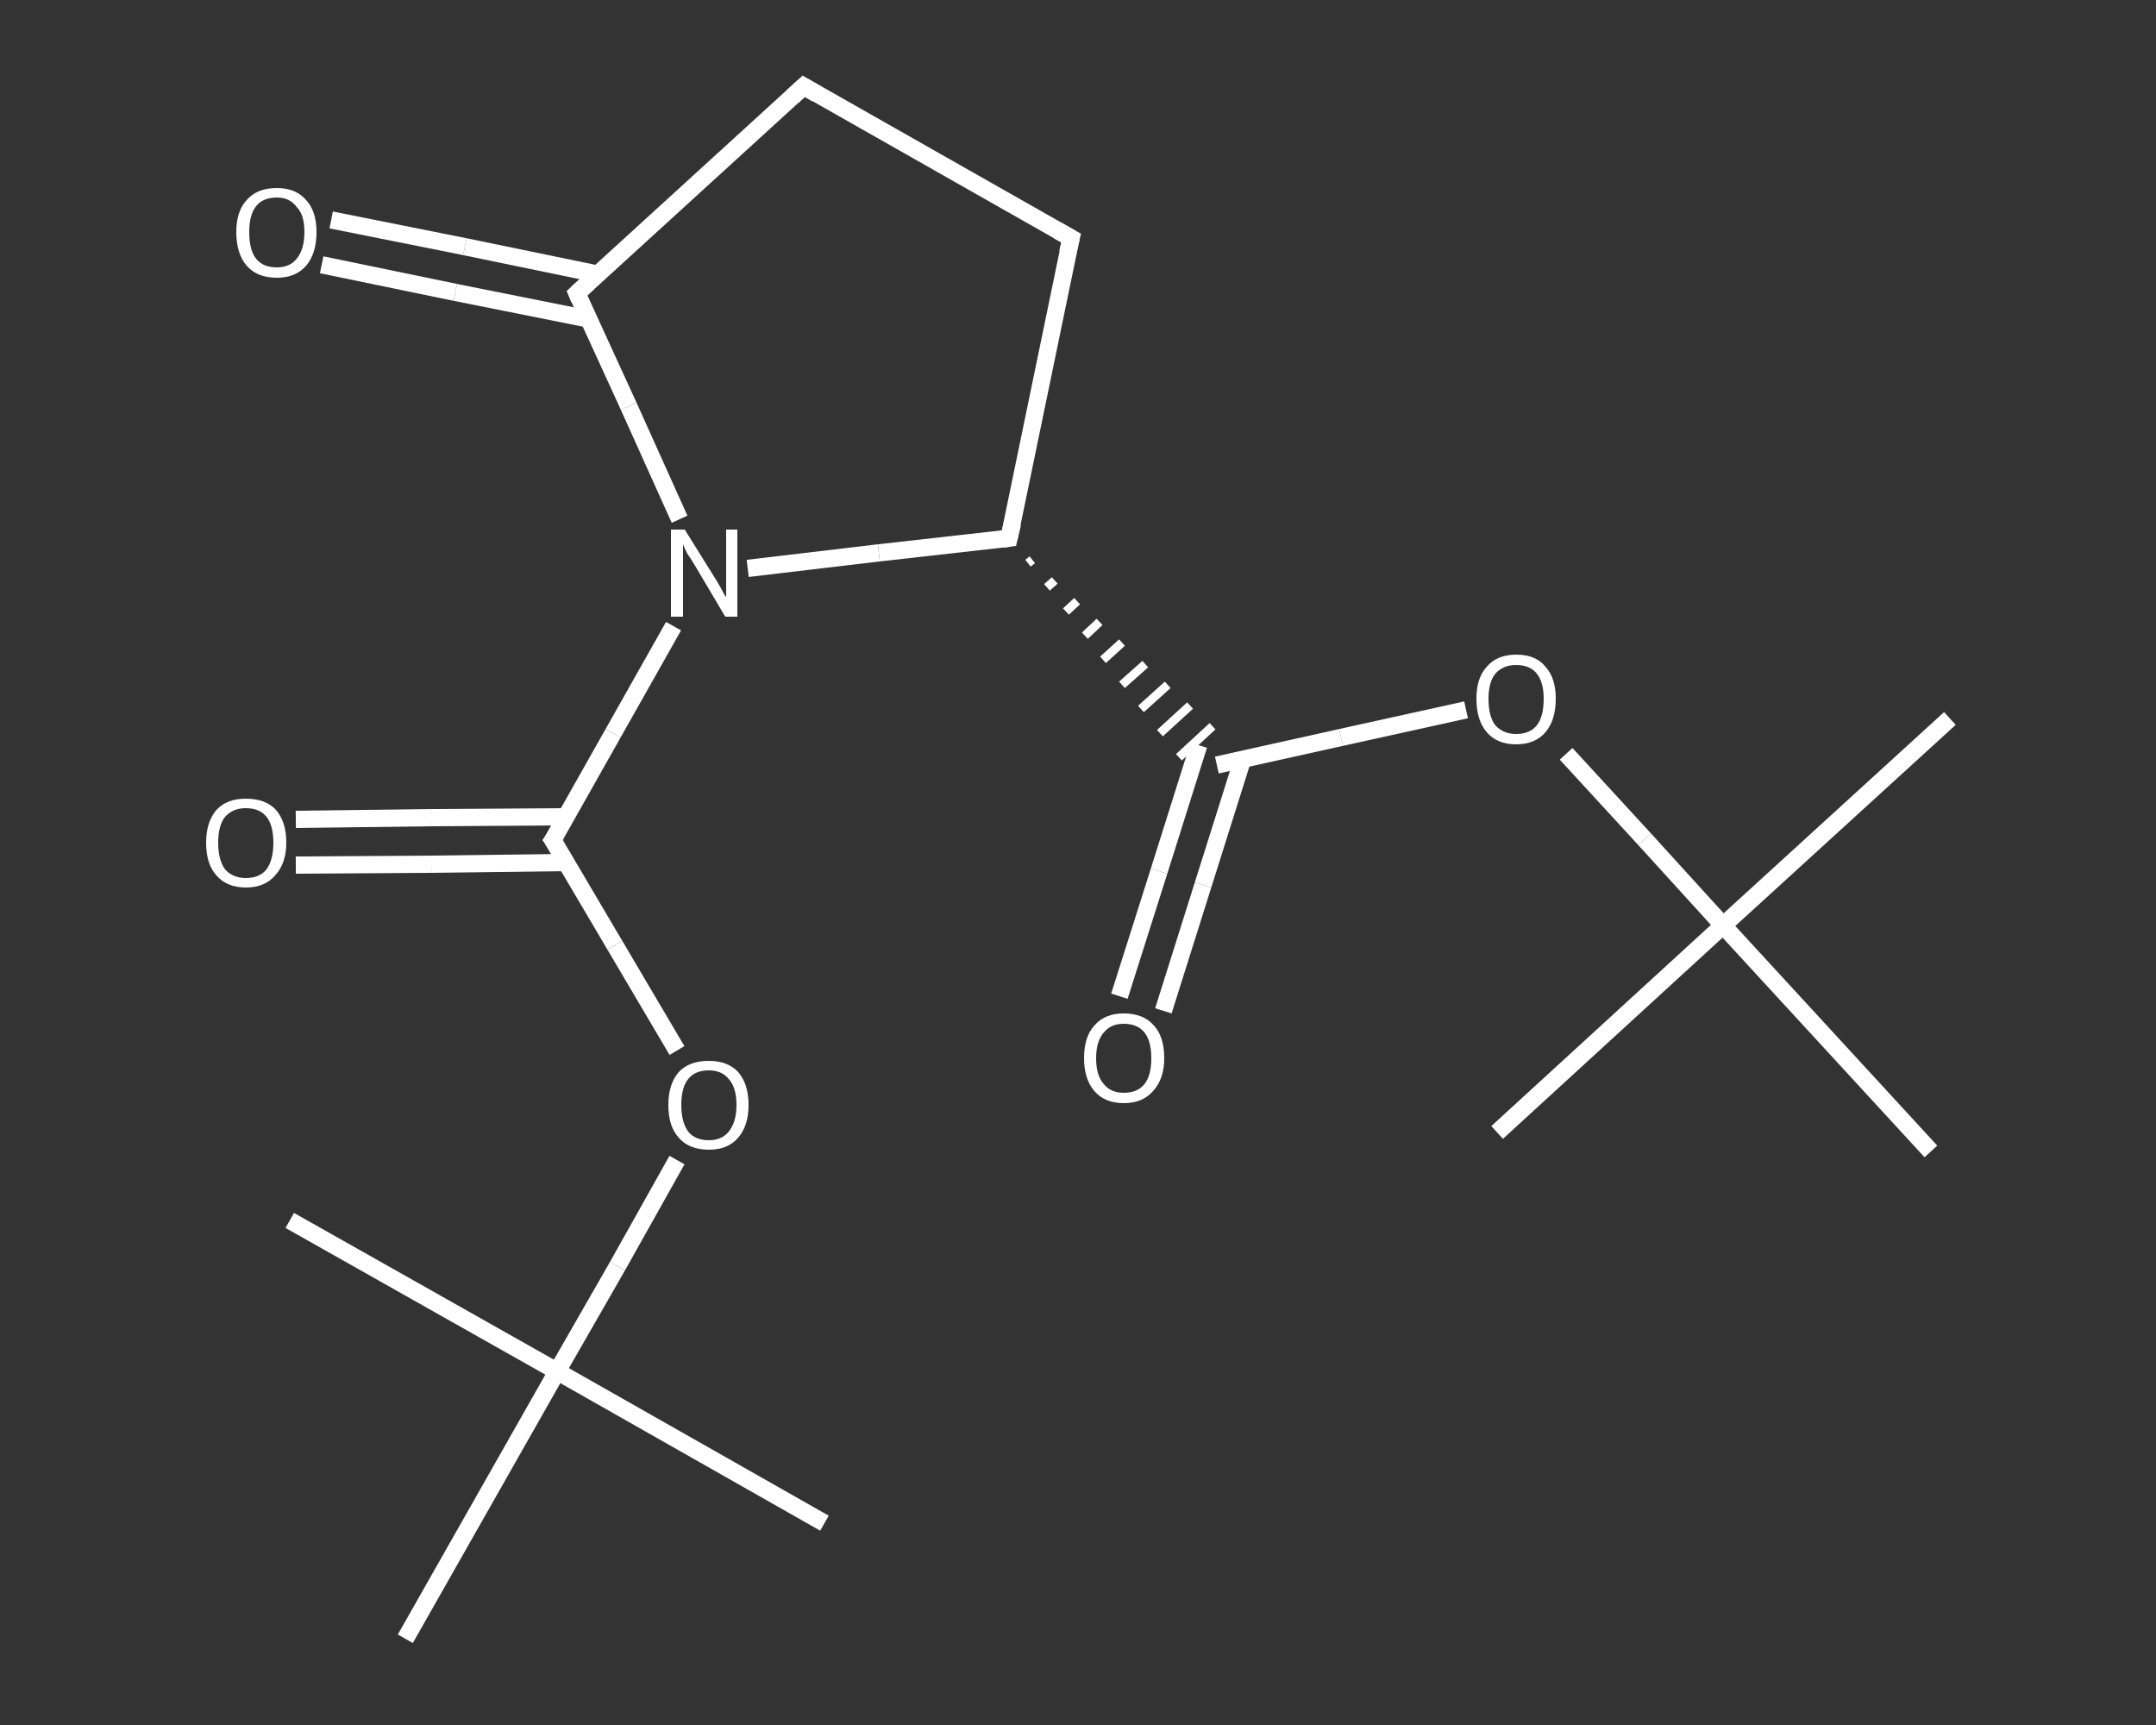 <?xml version='1.0' encoding='iso-8859-1'?>
<svg version='1.1' baseProfile='full'
              xmlns='http://www.w3.org/2000/svg'
                      xmlns:rdkit='http://www.rdkit.org/xml'
                      xmlns:xlink='http://www.w3.org/1999/xlink'
                  xml:space='preserve'
width='250px' height='200px' viewBox='0 0 250 200'>
<rect x="0" y="0" width="250" height="200" fill="#333333" stroke="none"/>
<!-- END OF HEADER -->
<rect style='opacity:1.0;fill:transparent;stroke:none' width='250.0' height='200.0' x='0.0' y='0.0'> </rect>
<path class='bond-0 atom-0 atom-1' d='M 226.1,83.3 L 199.8,107.3' style='fill:none;fill-rule:evenodd;stroke:#FFFFFF;stroke-width:2.0px;stroke-linecap:butt;stroke-linejoin:miter;stroke-opacity:1' />
<path class='bond-1 atom-1 atom-2' d='M 199.8,107.3 L 173.6,131.3' style='fill:none;fill-rule:evenodd;stroke:#FFFFFF;stroke-width:2.0px;stroke-linecap:butt;stroke-linejoin:miter;stroke-opacity:1' />
<path class='bond-2 atom-1 atom-3' d='M 199.8,107.3 L 223.9,133.5' style='fill:none;fill-rule:evenodd;stroke:#FFFFFF;stroke-width:2.0px;stroke-linecap:butt;stroke-linejoin:miter;stroke-opacity:1' />
<path class='bond-3 atom-1 atom-4' d='M 199.8,107.3 L 190.7,97.3' style='fill:none;fill-rule:evenodd;stroke:#FFFFFF;stroke-width:2.0px;stroke-linecap:butt;stroke-linejoin:miter;stroke-opacity:1' />
<path class='bond-3 atom-1 atom-4' d='M 190.7,97.3 L 181.6,87.4' style='fill:none;fill-rule:evenodd;stroke:#FFFFFF;stroke-width:2.0px;stroke-linecap:butt;stroke-linejoin:miter;stroke-opacity:1' />
<path class='bond-4 atom-4 atom-5' d='M 170.0,82.3 L 155.5,85.5' style='fill:none;fill-rule:evenodd;stroke:#FFFFFF;stroke-width:2.0px;stroke-linecap:butt;stroke-linejoin:miter;stroke-opacity:1' />
<path class='bond-4 atom-4 atom-5' d='M 155.5,85.5 L 141.1,88.7' style='fill:none;fill-rule:evenodd;stroke:#FFFFFF;stroke-width:2.0px;stroke-linecap:butt;stroke-linejoin:miter;stroke-opacity:1' />
<path class='bond-5 atom-5 atom-6' d='M 139.0,86.4 L 134.4,101.0' style='fill:none;fill-rule:evenodd;stroke:#FFFFFF;stroke-width:2.0px;stroke-linecap:butt;stroke-linejoin:miter;stroke-opacity:1' />
<path class='bond-5 atom-5 atom-6' d='M 134.4,101.0 L 129.8,115.5' style='fill:none;fill-rule:evenodd;stroke:#FFFFFF;stroke-width:2.0px;stroke-linecap:butt;stroke-linejoin:miter;stroke-opacity:1' />
<path class='bond-5 atom-5 atom-6' d='M 144.1,88.0 L 139.5,102.6' style='fill:none;fill-rule:evenodd;stroke:#FFFFFF;stroke-width:2.0px;stroke-linecap:butt;stroke-linejoin:miter;stroke-opacity:1' />
<path class='bond-5 atom-5 atom-6' d='M 139.5,102.6 L 134.9,117.2' style='fill:none;fill-rule:evenodd;stroke:#FFFFFF;stroke-width:2.0px;stroke-linecap:butt;stroke-linejoin:miter;stroke-opacity:1' />
<path class='bond-6 atom-7 atom-5' d='M 119.2,65.3 L 119.7,64.9' style='fill:none;fill-rule:evenodd;stroke:#FFFFFF;stroke-width:1.0px;stroke-linecap:butt;stroke-linejoin:miter;stroke-opacity:1' />
<path class='bond-6 atom-7 atom-5' d='M 121.4,68.1 L 122.3,67.3' style='fill:none;fill-rule:evenodd;stroke:#FFFFFF;stroke-width:1.0px;stroke-linecap:butt;stroke-linejoin:miter;stroke-opacity:1' />
<path class='bond-6 atom-7 atom-5' d='M 123.6,70.9 L 124.9,69.7' style='fill:none;fill-rule:evenodd;stroke:#FFFFFF;stroke-width:1.0px;stroke-linecap:butt;stroke-linejoin:miter;stroke-opacity:1' />
<path class='bond-6 atom-7 atom-5' d='M 125.8,73.7 L 127.5,72.1' style='fill:none;fill-rule:evenodd;stroke:#FFFFFF;stroke-width:1.0px;stroke-linecap:butt;stroke-linejoin:miter;stroke-opacity:1' />
<path class='bond-6 atom-7 atom-5' d='M 127.9,76.5 L 130.1,74.5' style='fill:none;fill-rule:evenodd;stroke:#FFFFFF;stroke-width:1.0px;stroke-linecap:butt;stroke-linejoin:miter;stroke-opacity:1' />
<path class='bond-6 atom-7 atom-5' d='M 130.1,79.4 L 132.8,77.0' style='fill:none;fill-rule:evenodd;stroke:#FFFFFF;stroke-width:1.0px;stroke-linecap:butt;stroke-linejoin:miter;stroke-opacity:1' />
<path class='bond-6 atom-7 atom-5' d='M 132.3,82.2 L 135.4,79.4' style='fill:none;fill-rule:evenodd;stroke:#FFFFFF;stroke-width:1.0px;stroke-linecap:butt;stroke-linejoin:miter;stroke-opacity:1' />
<path class='bond-6 atom-7 atom-5' d='M 134.5,85.0 L 138.0,81.8' style='fill:none;fill-rule:evenodd;stroke:#FFFFFF;stroke-width:1.0px;stroke-linecap:butt;stroke-linejoin:miter;stroke-opacity:1' />
<path class='bond-6 atom-7 atom-5' d='M 136.7,87.8 L 140.6,84.2' style='fill:none;fill-rule:evenodd;stroke:#FFFFFF;stroke-width:1.0px;stroke-linecap:butt;stroke-linejoin:miter;stroke-opacity:1' />
<path class='bond-7 atom-7 atom-8' d='M 117.0,62.4 L 124.2,27.6' style='fill:none;fill-rule:evenodd;stroke:#FFFFFF;stroke-width:2.0px;stroke-linecap:butt;stroke-linejoin:miter;stroke-opacity:1' />
<path class='bond-8 atom-8 atom-9' d='M 124.2,27.6 L 93.2,10.0' style='fill:none;fill-rule:evenodd;stroke:#FFFFFF;stroke-width:2.0px;stroke-linecap:butt;stroke-linejoin:miter;stroke-opacity:1' />
<path class='bond-9 atom-9 atom-10' d='M 93.2,10.0 L 66.9,34.0' style='fill:none;fill-rule:evenodd;stroke:#FFFFFF;stroke-width:2.0px;stroke-linecap:butt;stroke-linejoin:miter;stroke-opacity:1' />
<path class='bond-10 atom-10 atom-11' d='M 69.4,31.8 L 53.9,28.6' style='fill:none;fill-rule:evenodd;stroke:#FFFFFF;stroke-width:2.0px;stroke-linecap:butt;stroke-linejoin:miter;stroke-opacity:1' />
<path class='bond-10 atom-10 atom-11' d='M 53.9,28.6 L 38.4,25.5' style='fill:none;fill-rule:evenodd;stroke:#FFFFFF;stroke-width:2.0px;stroke-linecap:butt;stroke-linejoin:miter;stroke-opacity:1' />
<path class='bond-10 atom-10 atom-11' d='M 68.3,37.0 L 52.8,33.9' style='fill:none;fill-rule:evenodd;stroke:#FFFFFF;stroke-width:2.0px;stroke-linecap:butt;stroke-linejoin:miter;stroke-opacity:1' />
<path class='bond-10 atom-10 atom-11' d='M 52.8,33.9 L 37.3,30.7' style='fill:none;fill-rule:evenodd;stroke:#FFFFFF;stroke-width:2.0px;stroke-linecap:butt;stroke-linejoin:miter;stroke-opacity:1' />
<path class='bond-11 atom-10 atom-12' d='M 66.9,34.0 L 72.9,47.1' style='fill:none;fill-rule:evenodd;stroke:#FFFFFF;stroke-width:2.0px;stroke-linecap:butt;stroke-linejoin:miter;stroke-opacity:1' />
<path class='bond-11 atom-10 atom-12' d='M 72.9,47.1 L 78.8,60.2' style='fill:none;fill-rule:evenodd;stroke:#FFFFFF;stroke-width:2.0px;stroke-linecap:butt;stroke-linejoin:miter;stroke-opacity:1' />
<path class='bond-12 atom-12 atom-13' d='M 78.1,72.6 L 71.1,85.0' style='fill:none;fill-rule:evenodd;stroke:#FFFFFF;stroke-width:2.0px;stroke-linecap:butt;stroke-linejoin:miter;stroke-opacity:1' />
<path class='bond-12 atom-12 atom-13' d='M 71.1,85.0 L 64.1,97.4' style='fill:none;fill-rule:evenodd;stroke:#FFFFFF;stroke-width:2.0px;stroke-linecap:butt;stroke-linejoin:miter;stroke-opacity:1' />
<path class='bond-13 atom-13 atom-14' d='M 65.6,94.7 L 50.0,94.8' style='fill:none;fill-rule:evenodd;stroke:#FFFFFF;stroke-width:2.0px;stroke-linecap:butt;stroke-linejoin:miter;stroke-opacity:1' />
<path class='bond-13 atom-13 atom-14' d='M 50.0,94.8 L 34.3,95.0' style='fill:none;fill-rule:evenodd;stroke:#FFFFFF;stroke-width:2.0px;stroke-linecap:butt;stroke-linejoin:miter;stroke-opacity:1' />
<path class='bond-13 atom-13 atom-14' d='M 65.7,100.0 L 50.0,100.2' style='fill:none;fill-rule:evenodd;stroke:#FFFFFF;stroke-width:2.0px;stroke-linecap:butt;stroke-linejoin:miter;stroke-opacity:1' />
<path class='bond-13 atom-13 atom-14' d='M 50.0,100.2 L 34.3,100.3' style='fill:none;fill-rule:evenodd;stroke:#FFFFFF;stroke-width:2.0px;stroke-linecap:butt;stroke-linejoin:miter;stroke-opacity:1' />
<path class='bond-14 atom-13 atom-15' d='M 64.1,97.4 L 71.3,109.6' style='fill:none;fill-rule:evenodd;stroke:#FFFFFF;stroke-width:2.0px;stroke-linecap:butt;stroke-linejoin:miter;stroke-opacity:1' />
<path class='bond-14 atom-13 atom-15' d='M 71.3,109.6 L 78.5,121.8' style='fill:none;fill-rule:evenodd;stroke:#FFFFFF;stroke-width:2.0px;stroke-linecap:butt;stroke-linejoin:miter;stroke-opacity:1' />
<path class='bond-15 atom-15 atom-16' d='M 78.5,134.5 L 71.6,146.8' style='fill:none;fill-rule:evenodd;stroke:#FFFFFF;stroke-width:2.0px;stroke-linecap:butt;stroke-linejoin:miter;stroke-opacity:1' />
<path class='bond-15 atom-15 atom-16' d='M 71.6,146.8 L 64.6,159.0' style='fill:none;fill-rule:evenodd;stroke:#FFFFFF;stroke-width:2.0px;stroke-linecap:butt;stroke-linejoin:miter;stroke-opacity:1' />
<path class='bond-16 atom-16 atom-17' d='M 64.6,159.0 L 95.6,176.6' style='fill:none;fill-rule:evenodd;stroke:#FFFFFF;stroke-width:2.0px;stroke-linecap:butt;stroke-linejoin:miter;stroke-opacity:1' />
<path class='bond-17 atom-16 atom-18' d='M 64.6,159.0 L 33.6,141.5' style='fill:none;fill-rule:evenodd;stroke:#FFFFFF;stroke-width:2.0px;stroke-linecap:butt;stroke-linejoin:miter;stroke-opacity:1' />
<path class='bond-18 atom-16 atom-19' d='M 64.6,159.0 L 47.0,190.0' style='fill:none;fill-rule:evenodd;stroke:#FFFFFF;stroke-width:2.0px;stroke-linecap:butt;stroke-linejoin:miter;stroke-opacity:1' />
<path class='bond-19 atom-12 atom-7' d='M 86.7,65.9 L 101.9,64.1' style='fill:none;fill-rule:evenodd;stroke:#FFFFFF;stroke-width:2.0px;stroke-linecap:butt;stroke-linejoin:miter;stroke-opacity:1' />
<path class='bond-19 atom-12 atom-7' d='M 101.9,64.1 L 117.0,62.4' style='fill:none;fill-rule:evenodd;stroke:#FFFFFF;stroke-width:2.0px;stroke-linecap:butt;stroke-linejoin:miter;stroke-opacity:1' />
<path d='M 117.4,60.7 L 117.0,62.4 L 116.3,62.5' style='fill:none;stroke:#FFFFFF;stroke-width:2.0px;stroke-linecap:butt;stroke-linejoin:miter;stroke-opacity:1;' />
<path d='M 123.8,29.3 L 124.2,27.6 L 122.6,26.7' style='fill:none;stroke:#FFFFFF;stroke-width:2.0px;stroke-linecap:butt;stroke-linejoin:miter;stroke-opacity:1;' />
<path d='M 94.7,10.9 L 93.2,10.0 L 91.9,11.2' style='fill:none;stroke:#FFFFFF;stroke-width:2.0px;stroke-linecap:butt;stroke-linejoin:miter;stroke-opacity:1;' />
<path d='M 68.2,32.8 L 66.9,34.0 L 67.2,34.7' style='fill:none;stroke:#FFFFFF;stroke-width:2.0px;stroke-linecap:butt;stroke-linejoin:miter;stroke-opacity:1;' />
<path d='M 64.5,96.8 L 64.1,97.4 L 64.5,98.0' style='fill:none;stroke:#FFFFFF;stroke-width:2.0px;stroke-linecap:butt;stroke-linejoin:miter;stroke-opacity:1;' />
<path class='atom-4' d='M 171.2 81.0
Q 171.2 78.6, 172.4 77.3
Q 173.6 75.9, 175.8 75.9
Q 178.1 75.9, 179.2 77.3
Q 180.4 78.6, 180.4 81.0
Q 180.4 83.5, 179.2 84.9
Q 178.0 86.3, 175.8 86.3
Q 173.6 86.3, 172.4 84.9
Q 171.2 83.5, 171.2 81.0
M 175.8 85.1
Q 177.4 85.1, 178.2 84.1
Q 179.0 83.1, 179.0 81.0
Q 179.0 79.1, 178.2 78.1
Q 177.4 77.1, 175.8 77.1
Q 174.3 77.1, 173.4 78.1
Q 172.6 79.1, 172.6 81.0
Q 172.6 83.1, 173.4 84.1
Q 174.3 85.1, 175.8 85.1
' fill='#FFFFFF'/>
<path class='atom-6' d='M 125.7 122.7
Q 125.7 120.2, 126.9 118.9
Q 128.1 117.5, 130.3 117.5
Q 132.6 117.5, 133.8 118.9
Q 135.0 120.2, 135.0 122.7
Q 135.0 125.1, 133.7 126.5
Q 132.5 127.9, 130.3 127.9
Q 128.1 127.9, 126.9 126.5
Q 125.7 125.1, 125.7 122.7
M 130.3 126.7
Q 131.9 126.7, 132.7 125.7
Q 133.5 124.7, 133.5 122.7
Q 133.5 120.7, 132.7 119.7
Q 131.9 118.7, 130.3 118.7
Q 128.8 118.7, 128.0 119.7
Q 127.1 120.7, 127.1 122.7
Q 127.1 124.7, 128.0 125.7
Q 128.8 126.7, 130.3 126.7
' fill='#FFFFFF'/>
<path class='atom-11' d='M 27.4 26.9
Q 27.4 24.5, 28.6 23.2
Q 29.8 21.8, 32.1 21.8
Q 34.3 21.8, 35.5 23.2
Q 36.7 24.5, 36.7 26.9
Q 36.7 29.4, 35.5 30.8
Q 34.3 32.2, 32.1 32.2
Q 29.8 32.2, 28.6 30.8
Q 27.4 29.4, 27.4 26.9
M 32.1 31.0
Q 33.6 31.0, 34.4 30.0
Q 35.3 28.9, 35.3 26.9
Q 35.3 24.9, 34.4 24.0
Q 33.6 22.9, 32.1 22.9
Q 30.5 22.9, 29.7 23.9
Q 28.9 24.9, 28.9 26.9
Q 28.9 29.0, 29.7 30.0
Q 30.5 31.0, 32.1 31.0
' fill='#FFFFFF'/>
<path class='atom-12' d='M 79.4 61.4
L 82.7 66.7
Q 83.1 67.3, 83.6 68.2
Q 84.1 69.2, 84.2 69.2
L 84.2 61.4
L 85.5 61.4
L 85.5 71.5
L 84.1 71.5
L 80.6 65.6
Q 80.2 64.9, 79.7 64.2
Q 79.3 63.4, 79.2 63.1
L 79.2 71.5
L 77.8 71.5
L 77.8 61.4
L 79.4 61.4
' fill='#FFFFFF'/>
<path class='atom-14' d='M 23.9 97.7
Q 23.9 95.3, 25.1 93.9
Q 26.3 92.6, 28.5 92.6
Q 30.8 92.6, 32.0 93.9
Q 33.2 95.3, 33.2 97.7
Q 33.2 100.1, 31.9 101.5
Q 30.7 102.9, 28.5 102.9
Q 26.3 102.9, 25.1 101.5
Q 23.9 100.2, 23.9 97.7
M 28.5 101.8
Q 30.1 101.8, 30.9 100.8
Q 31.7 99.7, 31.7 97.7
Q 31.7 95.7, 30.9 94.7
Q 30.1 93.7, 28.5 93.7
Q 27.0 93.7, 26.1 94.7
Q 25.3 95.7, 25.3 97.7
Q 25.3 99.7, 26.1 100.8
Q 27.0 101.8, 28.5 101.8
' fill='#FFFFFF'/>
<path class='atom-15' d='M 77.5 128.1
Q 77.5 125.7, 78.7 124.3
Q 79.9 123.0, 82.2 123.0
Q 84.4 123.0, 85.6 124.3
Q 86.8 125.7, 86.8 128.1
Q 86.8 130.5, 85.6 131.9
Q 84.4 133.3, 82.2 133.3
Q 79.9 133.3, 78.7 131.9
Q 77.5 130.6, 77.5 128.1
M 82.2 132.2
Q 83.7 132.2, 84.5 131.2
Q 85.4 130.1, 85.4 128.1
Q 85.4 126.1, 84.5 125.1
Q 83.7 124.1, 82.2 124.1
Q 80.6 124.1, 79.8 125.1
Q 79.0 126.1, 79.0 128.1
Q 79.0 130.1, 79.8 131.2
Q 80.6 132.2, 82.2 132.2
' fill='#FFFFFF'/>
</svg>
